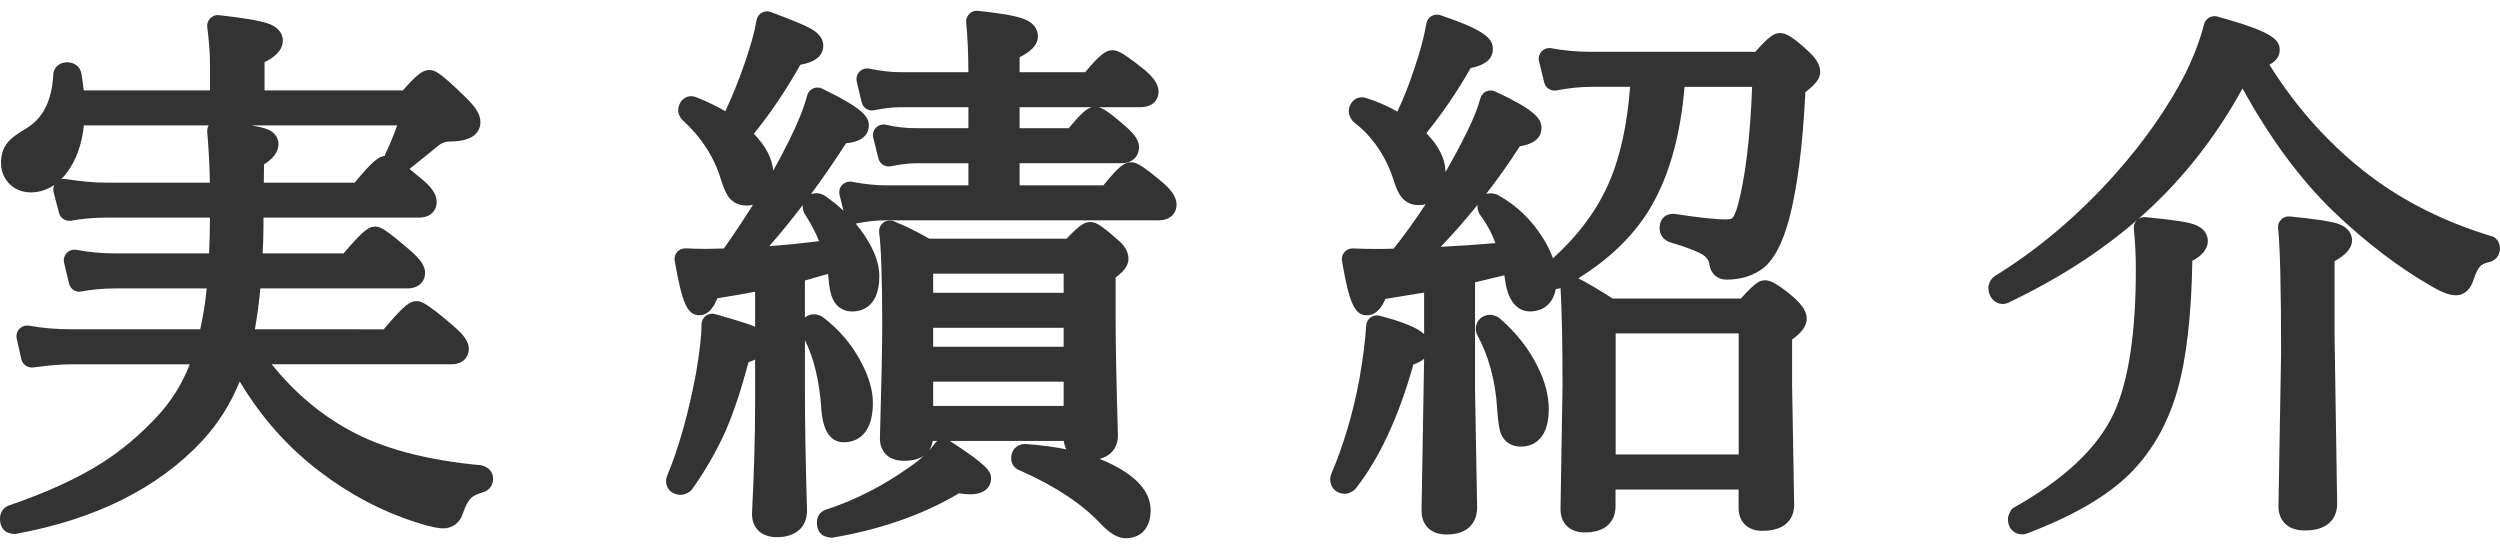 <?xml version="1.0" encoding="utf-8"?>
<!-- Generator: Adobe Illustrator 15.1.0, SVG Export Plug-In . SVG Version: 6.00 Build 0)  -->
<!DOCTYPE svg PUBLIC "-//W3C//DTD SVG 1.1//EN" "http://www.w3.org/Graphics/SVG/1.1/DTD/svg11.dtd">
<svg version="1.1" id="レイヤー_1" xmlns="http://www.w3.org/2000/svg" xmlns:xlink="http://www.w3.org/1999/xlink" x="0px"
	 y="0px" width="81.963px" height="18px" viewBox="0 0 81.963 18" enable-background="new 0 0 81.963 18" xml:space="preserve">
<g>
	<path fill="#333333" d="M15.772,15.253c-1.788-0.164-3.238-0.55-4.312-1.146c-0.964-0.525-1.82-1.252-2.551-2.164h5.893
		c0.394,0,0.569-0.256,0.569-0.508c0-0.229-0.155-0.453-0.536-0.776c-0.881-0.748-1.022-0.786-1.18-0.786
		c-0.2,0-0.378,0.094-1.075,0.923H8.356c0.076-0.412,0.136-0.86,0.179-1.34h4.816c0.405,0,0.586-0.255,0.586-0.508
		c0-0.226-0.145-0.442-0.5-0.748c-0.85-0.733-0.986-0.771-1.141-0.771c-0.192,0-0.363,0.09-1.032,0.879H8.61
		c0.019-0.293,0.028-0.597,0.028-0.907V7.135h5.093c0.405,0,0.586-0.255,0.586-0.508c0-0.25-0.157-0.488-0.503-0.768
		c-0.149-0.127-0.277-0.232-0.387-0.32c0.511-0.408,0.814-0.654,0.911-0.738c0.129-0.11,0.26-0.162,0.413-0.162c0.87,0,1-0.4,1-0.64
		c0-0.248-0.161-0.506-0.536-0.857c-0.827-0.806-0.972-0.846-1.138-0.846c-0.192,0-0.371,0.1-0.869,0.668H8.673V2.038
		c0.3-0.148,0.599-0.37,0.599-0.71c0-0.146-0.063-0.412-0.49-0.56c-0.267-0.091-0.79-0.18-1.6-0.271
		C7.077,0.481,6.969,0.523,6.894,0.598c-0.075,0.076-0.111,0.184-0.099,0.29c0.06,0.469,0.09,0.889,0.09,1.248v0.828H2.746
		c-0.02-0.18-0.046-0.368-0.08-0.57C2.618,2.18,2.438,2.042,2.206,2.042c-0.302,0-0.46,0.216-0.46,0.41
		C1.701,3.308,1.407,3.885,0.85,4.216C0.57,4.378,0.378,4.523,0.262,4.659C0.11,4.836,0.033,5.067,0.033,5.344
		c0,0.244,0.08,0.46,0.239,0.644c0.37,0.426,1.04,0.4,1.507,0.076C1.744,6.138,1.736,6.222,1.757,6.303L1.935,6.98
		c0.047,0.178,0.218,0.286,0.404,0.255c0.348-0.065,0.731-0.1,1.142-0.1h3.403c-0.002,0.417-0.012,0.808-0.03,1.173H3.809
		c-0.47,0-0.906-0.04-1.299-0.117C2.392,8.17,2.272,8.207,2.19,8.292C2.107,8.378,2.074,8.5,2.102,8.616l0.16,0.677
		C2.305,9.473,2.479,9.6,2.666,9.555c0.359-0.065,0.743-0.1,1.143-0.1h2.969c-0.047,0.468-0.118,0.916-0.215,1.34H2.324
		c-0.482,0-0.944-0.04-1.372-0.117c-0.116-0.017-0.233,0.018-0.314,0.102c-0.082,0.084-0.115,0.205-0.09,0.318l0.151,0.678
		c0.039,0.178,0.212,0.293,0.39,0.271c0.489-0.067,0.91-0.103,1.252-0.103h3.881c-0.251,0.645-0.611,1.22-1.073,1.713
		c-0.552,0.593-1.146,1.095-1.766,1.492c-0.799,0.517-1.838,0.994-3.075,1.418C0.159,16.611,0,16.751,0,17.008
		c0,0.174,0.055,0.309,0.163,0.4c0.066,0.058,0.202,0.098,0.305,0.098c0.02,0,0.038-0.001,0.054-0.004
		c2.607-0.475,4.659-1.498,6.101-3.042c0.523-0.563,0.938-1.219,1.236-1.953c0.704,1.177,1.588,2.171,2.633,2.96
		c0.972,0.741,2.021,1.295,3.114,1.646c0.577,0.188,0.802,0.209,0.92,0.209c0.308,0,0.548-0.178,0.643-0.475
		c0.1-0.291,0.189-0.428,0.254-0.496c0.074-0.086,0.216-0.158,0.433-0.217c0.191-0.066,0.311-0.232,0.311-0.438
		C16.165,15.48,16.029,15.309,15.772,15.253z M12.642,5.03c-0.01,0.021-0.02,0.05-0.027,0.081c-0.197,0.019-0.409,0.178-0.988,0.877
		H8.649c0.004-0.182,0.006-0.381,0.007-0.599C8.895,5.24,9.129,5.025,9.129,4.72c0-0.117-0.047-0.404-0.479-0.521
		c-0.065-0.018-0.171-0.045-0.4-0.087h4.77C12.899,4.455,12.772,4.761,12.642,5.03z M2.004,5.877
		C2.071,5.81,2.137,5.735,2.198,5.652c0.299-0.396,0.484-0.913,0.553-1.54h4.09C6.805,4.174,6.788,4.247,6.794,4.319
		c0.049,0.58,0.078,1.14,0.087,1.669H3.463c-0.374,0-0.815-0.04-1.313-0.119C2.132,5.866,2.114,5.865,2.096,5.865
		C2.064,5.865,2.034,5.869,2.004,5.877z"/>
	<path fill="#333333" d="M38.139,6c-0.749-0.633-0.906-0.68-1.061-0.68c-0.201,0-0.38,0.108-0.902,0.756h-2.748V5.351h3.338
		c0.399,0,0.578-0.264,0.578-0.525c0-0.21-0.129-0.412-0.432-0.676c-0.504-0.442-0.73-0.593-0.894-0.636h1.363
		c0.445,0,0.603-0.273,0.603-0.508c0-0.221-0.133-0.435-0.443-0.704c-0.764-0.611-0.92-0.656-1.07-0.656
		c-0.197,0-0.388,0.111-0.893,0.721h-2.15V1.876c0.322-0.163,0.6-0.375,0.6-0.688c0-0.146-0.06-0.415-0.455-0.563
		C33.411,0.56,33.08,0.463,32.06,0.356c-0.103-0.016-0.209,0.025-0.284,0.101c-0.075,0.076-0.111,0.18-0.1,0.285
		c0.045,0.413,0.069,0.959,0.073,1.625h-2.231c-0.296,0-0.639-0.039-1.019-0.116c-0.112-0.025-0.237,0.013-0.32,0.1
		c-0.084,0.086-0.117,0.208-0.09,0.324l0.16,0.677c0.044,0.185,0.229,0.304,0.411,0.262c0.318-0.065,0.612-0.099,0.875-0.099h2.215
		v0.689h-1.676c-0.37,0-0.714-0.038-1.021-0.113c-0.119-0.028-0.244,0.007-0.331,0.093c-0.087,0.087-0.121,0.213-0.092,0.332
		l0.169,0.677c0.046,0.182,0.224,0.297,0.412,0.258c0.307-0.065,0.604-0.099,0.881-0.099h1.658v0.725h-2.713
		c-0.326,0-0.698-0.04-1.107-0.117c-0.118-0.021-0.237,0.018-0.32,0.104c-0.081,0.087-0.113,0.209-0.085,0.325l0.13,0.521
		c-0.188-0.176-0.395-0.342-0.617-0.496c-0.06-0.041-0.189-0.081-0.262-0.081c-0.068,0-0.133,0.012-0.189,0.035
		c0.389-0.527,0.773-1.085,1.153-1.673c0.644-0.055,0.745-0.385,0.745-0.588c0-0.302-0.236-0.571-1.53-1.202
		c-0.092-0.046-0.203-0.048-0.299-0.004C26.56,2.945,26.49,3.029,26.463,3.13c-0.108,0.414-0.315,0.927-0.615,1.524
		c-0.154,0.311-0.32,0.625-0.498,0.943c-0.036-0.408-0.249-0.814-0.634-1.212c0.55-0.68,1.062-1.438,1.523-2.261
		c0.5-0.091,0.752-0.302,0.752-0.629c0-0.329-0.325-0.511-0.437-0.572c-0.202-0.108-0.622-0.281-1.283-0.529
		c-0.1-0.036-0.209-0.027-0.299,0.025c-0.091,0.053-0.153,0.144-0.17,0.248c-0.057,0.359-0.191,0.842-0.398,1.436
		c-0.172,0.501-0.381,1.02-0.624,1.545c-0.281-0.167-0.597-0.319-0.941-0.456v0.001c-0.324-0.137-0.605,0.113-0.605,0.438
		c0,0.099,0.066,0.236,0.14,0.303c0.623,0.567,1.05,1.229,1.271,1.979C23.728,6.164,23.8,6.33,23.88,6.449
		c0.097,0.133,0.28,0.291,0.6,0.291c0.071,0,0.141-0.009,0.206-0.026c-0.295,0.472-0.613,0.949-0.954,1.432l-0.56,0.014
		c-0.246,0-0.477-0.006-0.689-0.018c-0.104-0.002-0.21,0.037-0.28,0.117c-0.071,0.08-0.102,0.188-0.083,0.293
		c0.244,1.4,0.418,1.783,0.808,1.783c0.318,0,0.491-0.304,0.591-0.556c0.393-0.062,0.806-0.133,1.237-0.215v1.152
		c-0.01-0.005-0.02-0.01-0.029-0.014c-0.101-0.047-0.337-0.133-1.28-0.404c-0.103-0.031-0.22-0.011-0.308,0.057
		C23.051,10.422,23,10.525,23,10.635c0,0.361-0.062,0.9-0.18,1.598c-0.246,1.312-0.565,2.445-0.939,3.345
		c-0.023,0.048-0.045,0.137-0.045,0.19c0,0.221,0.154,0.455,0.493,0.455c0.113,0,0.296-0.09,0.361-0.183c0.001,0,0.001,0,0.001,0
		c0.438-0.619,0.804-1.254,1.09-1.892c0.264-0.604,0.519-1.369,0.76-2.274c0.068-0.022,0.143-0.052,0.215-0.088v1.493
		c0,1.025-0.034,2.222-0.102,3.568c0,0.471,0.312,0.764,0.813,0.764c0.621,0,0.991-0.324,0.991-0.879
		c-0.045-1.555-0.068-2.838-0.068-3.849v-1.729c0.288,0.574,0.467,1.308,0.533,2.179c0.039,0.774,0.29,1.167,0.746,1.167
		c0.285,0,0.949-0.125,0.949-1.29c0-0.396-0.124-0.836-0.368-1.304c-0.31-0.602-0.741-1.111-1.29-1.522
		c-0.06-0.04-0.189-0.081-0.262-0.081c-0.122,0-0.229,0.039-0.309,0.106V9.196c0.271-0.075,0.523-0.147,0.756-0.215
		c0.006,0.046,0.011,0.085,0.015,0.117c0.026,0.339,0.075,0.569,0.151,0.72c0.118,0.25,0.348,0.394,0.627,0.394
		c0.268,0,0.891-0.112,0.891-1.158c0-0.388-0.142-0.8-0.435-1.26c-0.102-0.161-0.216-0.316-0.341-0.465
		c0.016-0.001,0.031-0.003,0.048-0.007c0.324-0.065,0.633-0.099,0.917-0.099h8.97c0.405,0,0.586-0.255,0.586-0.508
		C38.575,6.416,38.329,6.166,38.139,6z M35.039,4.204h-1.611v-0.69h2.364C35.629,3.559,35.436,3.72,35.039,4.204z M26.854,7.905
		c-0.52,0.067-1.065,0.123-1.634,0.166c0.369-0.422,0.735-0.871,1.1-1.349c-0.002,0.018-0.003,0.036-0.003,0.055
		c0,0.068,0.027,0.179,0.064,0.235C26.575,7.309,26.733,7.608,26.854,7.905z"/>
	<path fill="#333333" d="M36.659,15.332c-0.188-0.105-0.393-0.201-0.611-0.286c0.554-0.146,0.604-0.599,0.604-0.765
		c-0.051-1.754-0.076-3.018-0.076-3.795V9.097c0.228-0.166,0.422-0.365,0.422-0.615c0-0.232-0.134-0.451-0.396-0.657
		c-0.526-0.467-0.69-0.545-0.857-0.545c-0.177,0-0.345,0.085-0.776,0.545h-4.504C30.06,7.592,29.669,7.4,29.303,7.253
		c-0.114-0.049-0.246-0.028-0.344,0.047c-0.099,0.075-0.149,0.197-0.135,0.32c0.066,0.529,0.1,1.55,0.1,3.032
		c0,0.707-0.025,1.947-0.076,3.728c0,0.353,0.209,0.728,0.797,0.728c0.3,0,0.505-0.069,0.646-0.17
		c-0.135,0.127-0.285,0.246-0.452,0.361c-0.888,0.633-1.817,1.105-2.771,1.413c-0.177,0.062-0.286,0.222-0.286,0.419
		c0,0.213,0.088,0.334,0.161,0.396c0.077,0.066,0.257,0.111,0.357,0.099c0.003,0,0.005,0,0.008-0.001
		c1.585-0.271,2.975-0.762,4.132-1.452c0.129,0.022,0.251,0.033,0.365,0.033c0.654,0,0.688-0.431,0.688-0.517
		c0-0.242-0.133-0.442-1.35-1.232h3.734c0.011,0.096,0.037,0.189,0.083,0.275c-0.413-0.084-0.862-0.144-1.35-0.176
		c-0.267,0-0.46,0.195-0.46,0.465c0,0.188,0.114,0.346,0.295,0.406c1.151,0.51,2.04,1.098,2.646,1.752
		c0.307,0.318,0.563,0.467,0.81,0.467c0.515,0,0.822-0.344,0.822-0.92C37.723,16.2,37.365,15.73,36.659,15.332z M30.654,14.531
		c-0.061,0.082-0.127,0.162-0.199,0.24c0.074-0.106,0.11-0.222,0.126-0.314h0.148C30.701,14.477,30.676,14.503,30.654,14.531z
		 M30.594,9.6V8.972h4.278V9.6H30.594z M30.594,11.367v-0.619h4.278v0.619H30.594z M34.872,12.514v0.795h-4.278v-0.795H34.872z"/>
	<path fill="#333333" d="M58.356,1.084c-0.183,0-0.342,0.089-0.809,0.615h-5.359c-0.477,0-0.922-0.04-1.324-0.117
		c-0.122-0.021-0.237,0.017-0.32,0.103c-0.082,0.086-0.113,0.208-0.086,0.324l0.169,0.694c0.044,0.181,0.22,0.296,0.406,0.261
		c0.397-0.077,0.786-0.117,1.155-0.117h1.256c-0.094,1.215-0.314,2.242-0.658,3.059c-0.381,0.919-1.004,1.775-1.873,2.563
		c-0.078-0.225-0.191-0.456-0.344-0.691c-0.365-0.58-0.855-1.045-1.426-1.365c-0.108-0.075-0.307-0.093-0.42-0.054
		c0.394-0.506,0.762-1.028,1.106-1.564c0.581-0.09,0.709-0.37,0.709-0.601c0-0.315-0.241-0.6-1.519-1.196
		c-0.092-0.043-0.199-0.044-0.295,0c-0.094,0.043-0.162,0.125-0.189,0.224c-0.09,0.323-0.227,0.672-0.408,1.038
		c-0.23,0.472-0.477,0.932-0.736,1.38c-0.004-0.426-0.216-0.854-0.629-1.274c0.534-0.659,1.022-1.375,1.454-2.136
		c0.483-0.092,0.728-0.302,0.728-0.628c0-0.34-0.273-0.616-1.723-1.105c-0.098-0.03-0.203-0.021-0.291,0.031
		c-0.089,0.053-0.148,0.141-0.166,0.242c-0.076,0.447-0.211,0.948-0.4,1.496c-0.163,0.497-0.348,0.964-0.551,1.393
		c-0.312-0.178-0.646-0.325-1-0.438c-0.328-0.12-0.594,0.13-0.594,0.447c0,0.108,0.084,0.272,0.17,0.339
		c0.59,0.453,1.021,1.074,1.28,1.836c0.085,0.283,0.166,0.471,0.256,0.592c0.142,0.19,0.341,0.29,0.576,0.29
		c0.056,0,0.142-0.005,0.239-0.03C46.41,7.2,46.06,7.686,45.692,8.152c-0.305,0.014-0.854,0.017-1.332-0.008
		c-0.106-0.002-0.209,0.037-0.279,0.117c-0.07,0.079-0.102,0.186-0.083,0.291c0.233,1.385,0.416,1.785,0.815,1.785
		c0.328,0,0.51-0.3,0.606-0.537c0.281-0.045,0.705-0.114,1.271-0.208v1.36c-0.233-0.214-0.693-0.397-1.459-0.601
		c-0.102-0.026-0.209-0.008-0.295,0.055c-0.084,0.062-0.139,0.158-0.145,0.264c-0.027,0.482-0.104,1.075-0.223,1.758
		c-0.209,1.121-0.52,2.17-0.924,3.117l0.002,0.001c-0.023,0.054-0.037,0.112-0.037,0.163c0,0.284,0.203,0.48,0.494,0.48
		c0.106,0,0.27-0.08,0.342-0.168c0.779-0.992,1.416-2.362,1.892-4.071c0.115-0.039,0.247-0.099,0.353-0.187l-0.084,4.981
		c0,0.481,0.312,0.78,0.813,0.78c0.937,0,1.009-0.664,1.009-0.875l-0.068-3.853v-3.54c0.205-0.049,0.524-0.126,0.961-0.23
		c0.009,0.048,0.016,0.097,0.021,0.145c0.118,0.858,0.516,1.04,0.828,1.04c0.18,0,0.711-0.059,0.837-0.738
		c0.04,0.002,0.104-0.01,0.157-0.027c0.043,0.822,0.064,1.869,0.064,3.189l-0.066,4.057c0,0.472,0.305,0.764,0.796,0.764
		c0.937,0,1.008-0.645,1.008-0.842v-0.564h4.034v0.6c0,0.466,0.299,0.754,0.779,0.754c0.968,0,1.043-0.637,1.043-0.838l-0.068-3.959
		V11.13c0.258-0.185,0.48-0.405,0.48-0.688c0-0.209-0.125-0.42-0.42-0.688c-0.562-0.474-0.773-0.565-0.951-0.565
		c-0.18,0-0.328,0.09-0.788,0.598h-4.204c-0.428-0.276-0.807-0.499-1.126-0.663c0.971-0.599,1.729-1.319,2.263-2.147
		c0.668-1.047,1.078-2.435,1.221-4.128h2.215c-0.064,1.671-0.223,2.981-0.473,3.896c-0.078,0.278-0.147,0.376-0.168,0.397
		c-0.031,0.033-0.104,0.052-0.203,0.052c-0.353,0-0.922-0.062-1.682-0.179c-0.104-0.022-0.268,0.019-0.348,0.085
		c-0.073,0.061-0.16,0.176-0.16,0.382c0,0.196,0.099,0.358,0.309,0.45c0.676,0.199,0.975,0.338,1.102,0.416
		c0.134,0.086,0.201,0.184,0.221,0.311c0.038,0.31,0.258,0.509,0.559,0.509c0.49,0,0.908-0.135,1.25-0.41
		c0.328-0.284,0.59-0.795,0.803-1.564c0.273-1.043,0.449-2.408,0.535-4.171c0.356-0.277,0.487-0.46,0.487-0.664
		c0-0.219-0.124-0.436-0.39-0.679C58.751,1.18,58.541,1.084,58.356,1.084z M49.03,7.971c-0.477,0.041-1.076,0.081-1.795,0.122
		c0.423-0.444,0.826-0.904,1.207-1.379c-0.002,0.023-0.004,0.047-0.004,0.071c0,0.077,0.043,0.204,0.09,0.265
		C48.733,7.319,48.901,7.628,49.03,7.971z M52.97,14.9v-3.969h4.034V14.9H52.97z"/>
	<path fill="#333333" d="M49.144,10.417c-0.061-0.045-0.201-0.097-0.277-0.097c-0.281,0-0.484,0.195-0.484,0.465
		c0,0.046,0.018,0.127,0.034,0.17c0.005,0.011,0.01,0.021,0.017,0.031c0.373,0.689,0.592,1.492,0.649,2.386
		c0.033,0.551,0.084,0.741,0.128,0.853c0.109,0.266,0.348,0.418,0.652,0.418c0.275,0,0.914-0.119,0.914-1.229
		c0-0.448-0.127-0.925-0.373-1.412C50.112,11.415,49.694,10.887,49.144,10.417z"/>
	<path fill="#333333" d="M81.655,7.734c-1.494-0.455-2.823-1.116-3.948-1.966c-1.282-0.968-2.394-2.193-3.304-3.646
		c0.181-0.1,0.338-0.251,0.338-0.486c0-0.359-0.307-0.614-2.047-1.094c-0.088-0.023-0.188-0.013-0.269,0.035
		c-0.081,0.047-0.14,0.125-0.163,0.216c-0.129,0.502-0.332,1.041-0.604,1.598c-0.574,1.127-1.363,2.256-2.345,3.354
		c-1.184,1.322-2.502,2.437-3.901,3.298c-0.115,0.061-0.222,0.25-0.222,0.381c0,0.442,0.377,0.631,0.651,0.501
		c1.617-0.769,3.031-1.676,4.209-2.7C69.981,7.299,69.948,7.4,69.959,7.5c0.043,0.42,0.065,0.875,0.065,1.353
		c0,2.06-0.239,3.631-0.711,4.67c-0.522,1.145-1.623,2.188-3.321,3.137c-0.081,0.066-0.161,0.244-0.161,0.35
		c0,0.35,0.236,0.508,0.459,0.508h0.025c0.041,0,0.084-0.006,0.123-0.021c1.414-0.534,2.504-1.148,3.244-1.828
		c0.797-0.736,1.369-1.701,1.703-2.868c0.299-1.044,0.463-2.473,0.491-4.248c0.267-0.148,0.508-0.354,0.508-0.655
		c0-0.16-0.073-0.447-0.559-0.574c-0.147-0.041-0.462-0.107-1.487-0.205c-0.091-0.009-0.168,0.016-0.234,0.063
		c0.078-0.069,0.158-0.14,0.234-0.21c1.254-1.138,2.323-2.505,3.184-4.072c0.902,1.642,1.906,2.998,2.987,4.039
		c1.052,1.006,2.128,1.827,3.194,2.438c0.354,0.21,0.604,0.304,0.812,0.304c0.152,0,0.433-0.062,0.576-0.498
		c0.09-0.28,0.172-0.396,0.219-0.449c0.056-0.063,0.158-0.111,0.306-0.143c0.21-0.05,0.345-0.225,0.345-0.446
		C81.963,7.925,81.815,7.755,81.655,7.734z"/>
	<path fill="#333333" d="M76.601,7.32c-0.244-0.071-0.744-0.145-1.531-0.224c-0.106-0.009-0.211,0.027-0.285,0.104
		c-0.074,0.075-0.11,0.181-0.098,0.286c0.064,0.552,0.099,1.931,0.099,4.093L74.7,16.611c0,0.377,0.227,0.781,0.865,0.781
		c0.981,0,1.059-0.651,1.059-0.855l-0.085-5.576V8.562c0.308-0.171,0.573-0.387,0.573-0.687C77.11,7.726,77.046,7.456,76.601,7.32z"
		/>
</g>
</svg>

